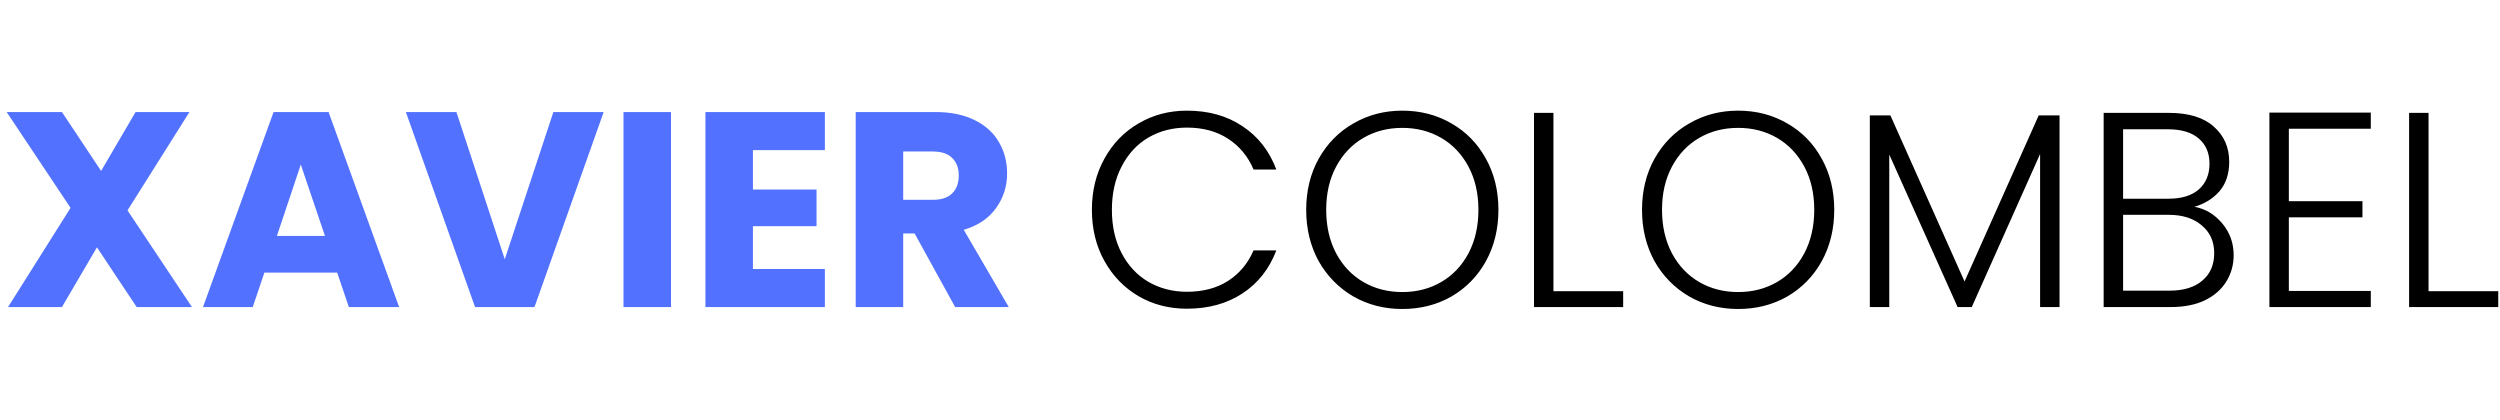 <svg
        width="327"
        height="55"
        viewBox="0 0 297 25"
        fill="none"
        xmlns="http://www.w3.org/2000/svg"
      >
        <path
          d="M16.236 24L11.517 16.905L7.359 24H0.957L8.382 12.219L0.792 0.834H7.359L12.012 7.83L16.104 0.834H22.506L15.147 12.516L22.803 24H16.236ZM40.057 19.908H31.411L30.025 24H24.118L32.5 0.834H39.034L47.416 24H41.443L40.057 19.908ZM38.605 15.552L35.734 7.071L32.896 15.552H38.605ZM71.714 0.834L63.497 24H56.435L48.218 0.834H54.224L59.966 18.324L65.741 0.834H71.714ZM79.715 0.834V24H74.072V0.834H79.715ZM89.448 5.355V10.041H97.005V14.397H89.448V19.479H97.995V24H83.805V0.834H97.995V5.355H89.448ZM113.472 24L108.654 15.255H107.301V24H101.658V0.834H111.129C112.955 0.834 114.506 1.153 115.782 1.791C117.08 2.429 118.048 3.309 118.686 4.431C119.324 5.531 119.643 6.763 119.643 8.127C119.643 9.667 119.203 11.042 118.323 12.252C117.465 13.462 116.189 14.32 114.495 14.826L119.841 24H113.472ZM107.301 11.262H110.799C111.833 11.262 112.603 11.009 113.109 10.503C113.637 9.997 113.901 9.282 113.901 8.358C113.901 7.478 113.637 6.785 113.109 6.279C112.603 5.773 111.833 5.52 110.799 5.52H107.301V11.262Z"
          fill="#5271FF"
        />
        <path
          d="M129.717 12.45C129.717 10.184 130.212 8.16 131.202 6.378C132.192 4.574 133.545 3.177 135.261 2.187C136.977 1.175 138.891 0.669 141.003 0.669C143.577 0.669 145.777 1.285 147.603 2.517C149.451 3.727 150.793 5.443 151.629 7.665H148.923C148.263 6.103 147.251 4.882 145.887 4.002C144.545 3.122 142.917 2.682 141.003 2.682C139.309 2.682 137.78 3.078 136.416 3.87C135.074 4.662 134.018 5.806 133.248 7.302C132.478 8.776 132.093 10.492 132.093 12.45C132.093 14.408 132.478 16.124 133.248 17.598C134.018 19.072 135.074 20.205 136.416 20.997C137.78 21.789 139.309 22.185 141.003 22.185C142.917 22.185 144.545 21.756 145.887 20.898C147.251 20.018 148.263 18.808 148.923 17.268H151.629C150.793 19.468 149.451 21.173 147.603 22.383C145.755 23.593 143.555 24.198 141.003 24.198C138.891 24.198 136.977 23.703 135.261 22.713C133.545 21.701 132.192 20.304 131.202 18.522C130.212 16.74 129.717 14.716 129.717 12.45ZM166.594 24.231C164.46 24.231 162.524 23.736 160.786 22.746C159.048 21.734 157.673 20.337 156.661 18.555C155.671 16.751 155.176 14.716 155.176 12.45C155.176 10.184 155.671 8.16 156.661 6.378C157.673 4.574 159.048 3.177 160.786 2.187C162.524 1.175 164.46 0.669 166.594 0.669C168.75 0.669 170.697 1.175 172.435 2.187C174.173 3.177 175.537 4.574 176.527 6.378C177.517 8.16 178.012 10.184 178.012 12.45C178.012 14.716 177.517 16.751 176.527 18.555C175.537 20.337 174.173 21.734 172.435 22.746C170.697 23.736 168.75 24.231 166.594 24.231ZM166.594 22.218C168.31 22.218 169.85 21.822 171.214 21.03C172.578 20.238 173.656 19.105 174.448 17.631C175.24 16.135 175.636 14.408 175.636 12.45C175.636 10.492 175.24 8.776 174.448 7.302C173.656 5.828 172.578 4.695 171.214 3.903C169.85 3.111 168.31 2.715 166.594 2.715C164.878 2.715 163.338 3.111 161.974 3.903C160.61 4.695 159.532 5.828 158.74 7.302C157.948 8.776 157.552 10.492 157.552 12.45C157.552 14.408 157.948 16.135 158.74 17.631C159.532 19.105 160.61 20.238 161.974 21.03C163.338 21.822 164.878 22.218 166.594 22.218ZM184.549 22.119H192.832V24H182.239V0.933H184.549V22.119ZM206.49 24.231C204.356 24.231 202.42 23.736 200.682 22.746C198.944 21.734 197.569 20.337 196.557 18.555C195.567 16.751 195.072 14.716 195.072 12.45C195.072 10.184 195.567 8.16 196.557 6.378C197.569 4.574 198.944 3.177 200.682 2.187C202.42 1.175 204.356 0.669 206.49 0.669C208.646 0.669 210.593 1.175 212.331 2.187C214.069 3.177 215.433 4.574 216.423 6.378C217.413 8.16 217.908 10.184 217.908 12.45C217.908 14.716 217.413 16.751 216.423 18.555C215.433 20.337 214.069 21.734 212.331 22.746C210.593 23.736 208.646 24.231 206.49 24.231ZM206.49 22.218C208.206 22.218 209.746 21.822 211.11 21.03C212.474 20.238 213.552 19.105 214.344 17.631C215.136 16.135 215.532 14.408 215.532 12.45C215.532 10.492 215.136 8.776 214.344 7.302C213.552 5.828 212.474 4.695 211.11 3.903C209.746 3.111 208.206 2.715 206.49 2.715C204.774 2.715 203.234 3.111 201.87 3.903C200.506 4.695 199.428 5.828 198.636 7.302C197.844 8.776 197.448 10.492 197.448 12.45C197.448 14.408 197.844 16.135 198.636 17.631C199.428 19.105 200.506 20.238 201.87 21.03C203.234 21.822 204.774 22.218 206.49 22.218ZM244.674 1.23V24H242.364V5.817L234.246 24H232.563L224.445 5.883V24H222.135V1.23H224.577L233.388 20.964L242.199 1.23H244.674ZM260.705 12.087C262.003 12.329 263.103 12.989 264.005 14.067C264.907 15.145 265.358 16.399 265.358 17.829C265.358 18.995 265.061 20.051 264.467 20.997C263.895 21.921 263.048 22.658 261.926 23.208C260.804 23.736 259.462 24 257.9 24H249.914V0.933H257.669C260.001 0.933 261.772 1.472 262.982 2.55C264.214 3.628 264.83 5.025 264.83 6.741C264.83 8.171 264.445 9.337 263.675 10.239C262.905 11.119 261.915 11.735 260.705 12.087ZM252.224 11.13H257.603C259.165 11.13 260.364 10.767 261.2 10.041C262.058 9.293 262.487 8.27 262.487 6.972C262.487 5.696 262.058 4.695 261.2 3.969C260.364 3.243 259.132 2.88 257.504 2.88H252.224V11.13ZM257.735 22.053C259.407 22.053 260.705 21.657 261.629 20.865C262.575 20.073 263.048 18.984 263.048 17.598C263.048 16.212 262.553 15.112 261.563 14.298C260.595 13.462 259.286 13.044 257.636 13.044H252.224V22.053H257.735ZM271.915 2.814V11.427H280.66V13.341H271.915V22.086H281.65V24H269.605V0.9H281.65V2.814H271.915ZM288.512 22.119H296.795V24H286.202V0.933H288.512V22.119Z"
          fill="black"
        />
      </svg>